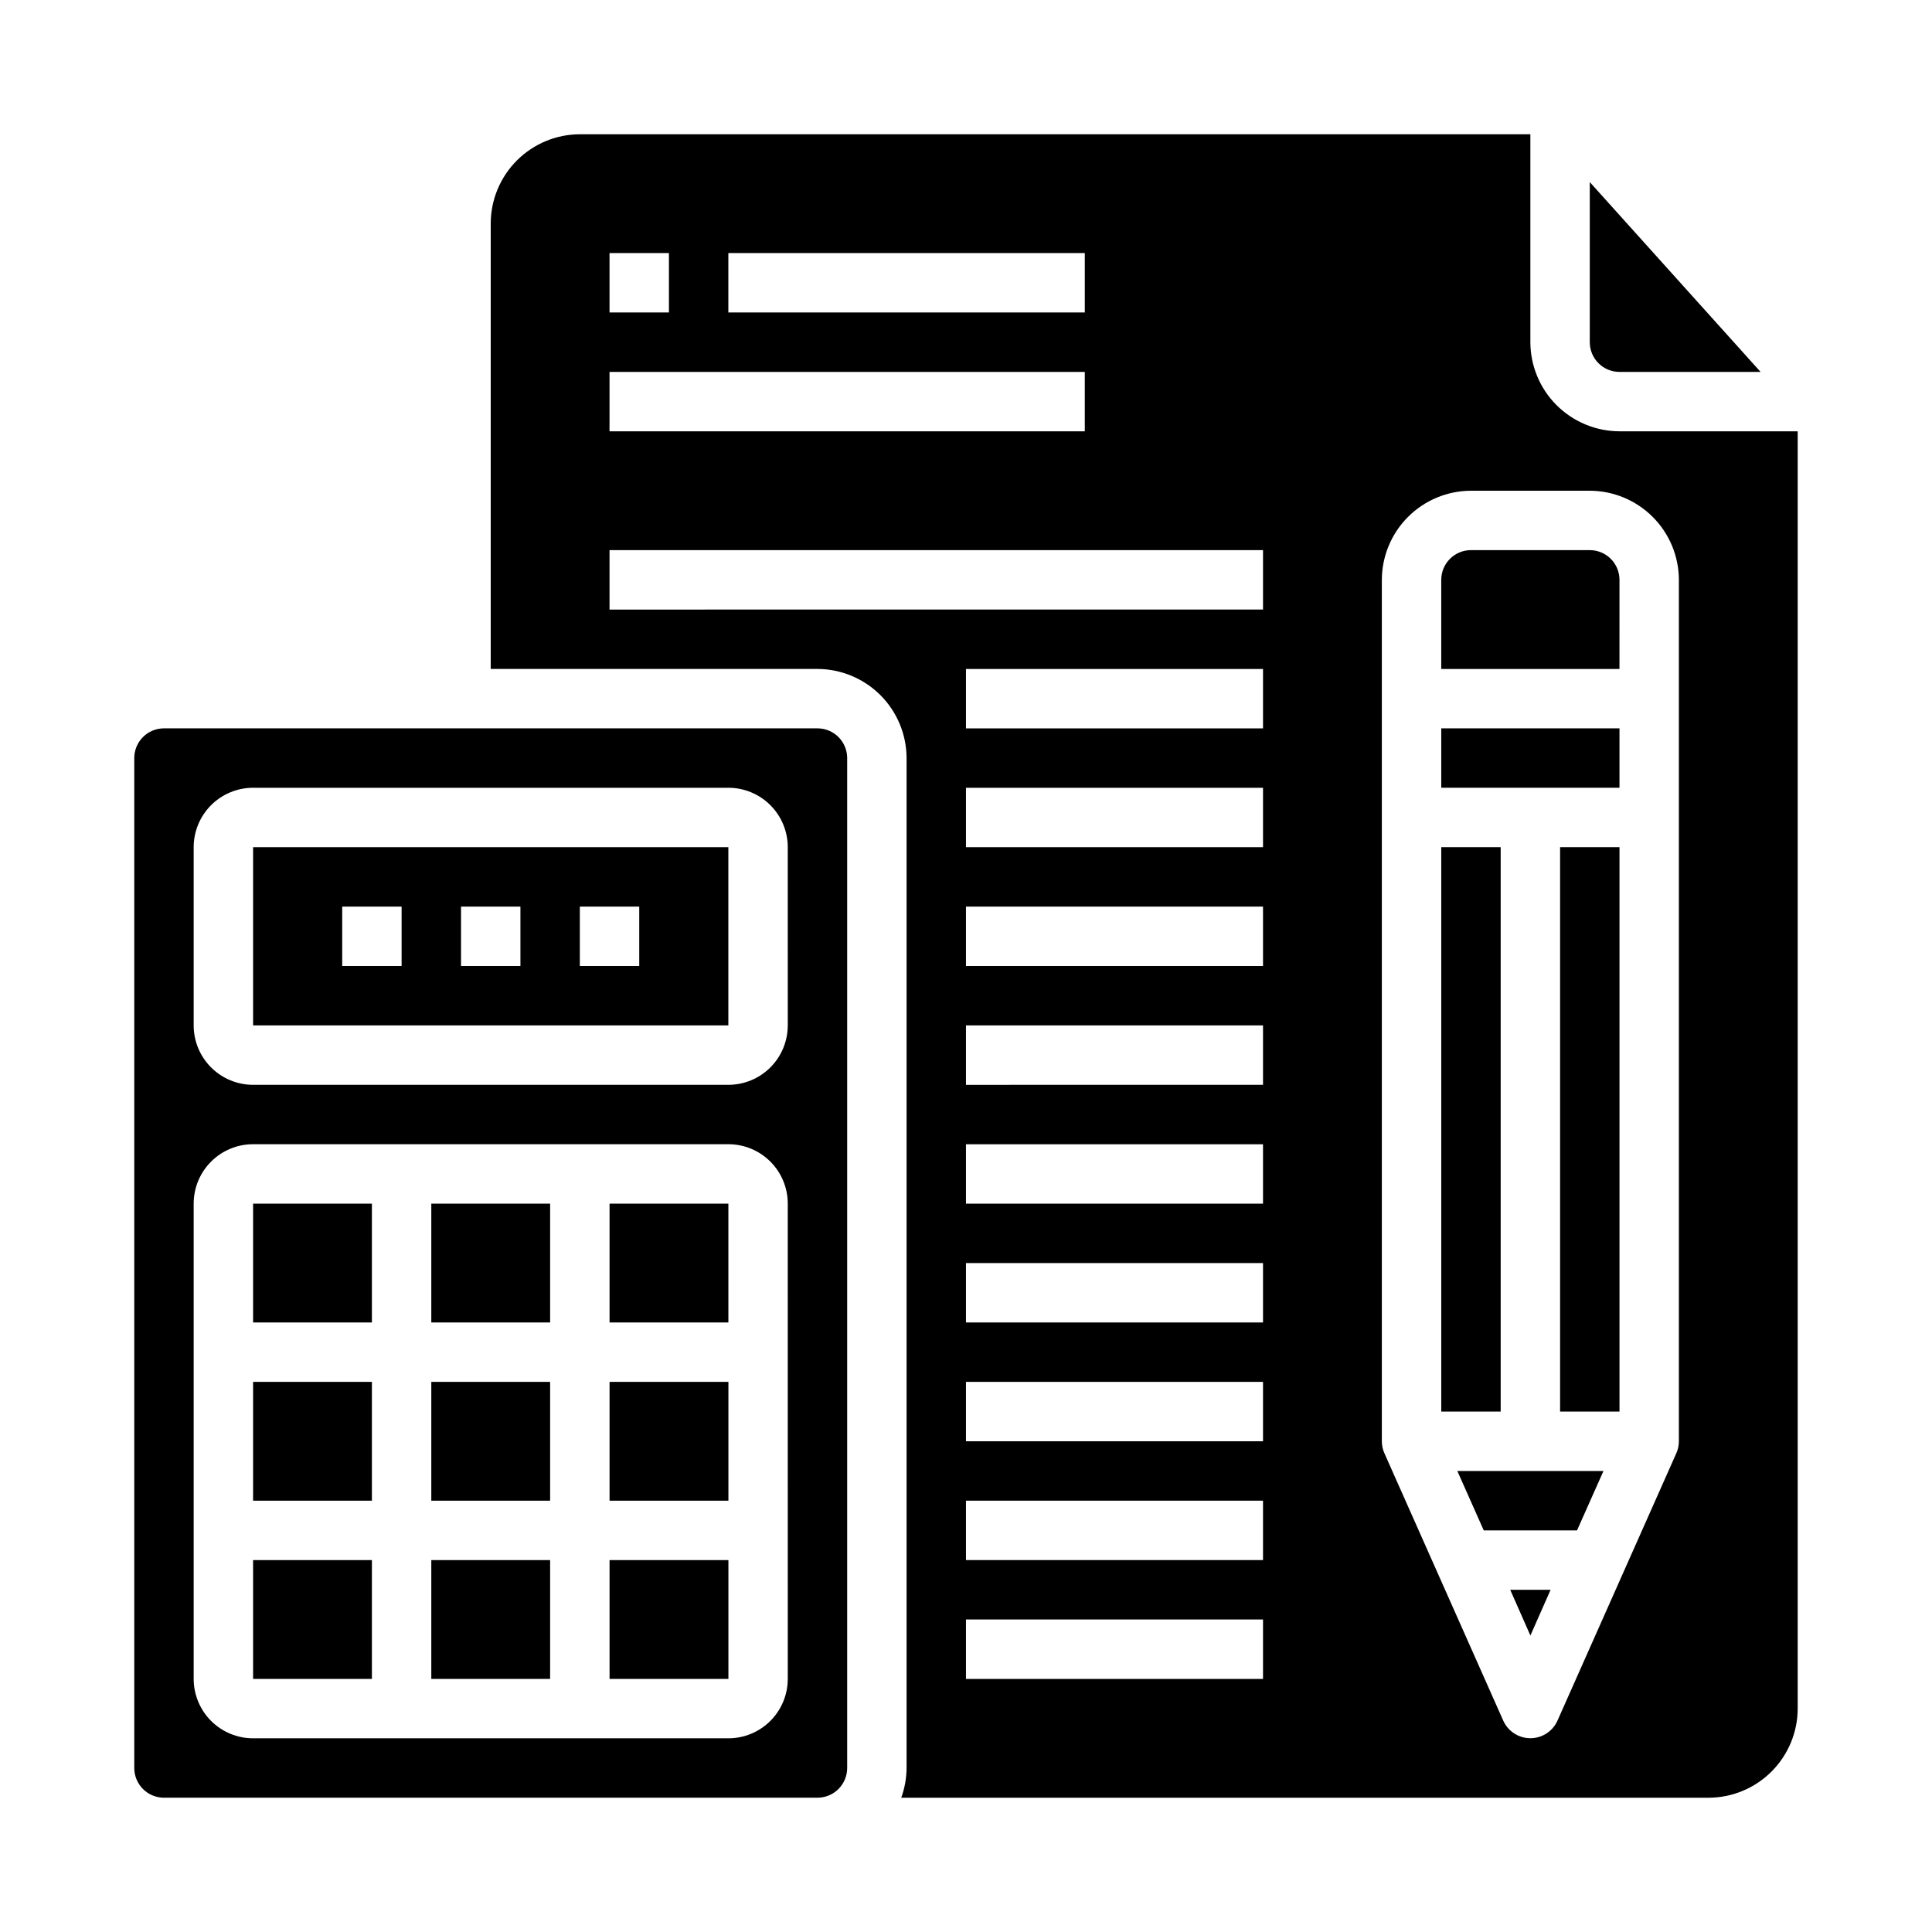 <?xml version="1.0" encoding="UTF-8"?>
<!-- Uploaded to: SVG Repo, www.svgrepo.com, Generator: SVG Repo Mixer Tools -->
<svg fill="#000000" width="800px" height="800px" version="1.1" viewBox="144 144 512 512" xmlns="http://www.w3.org/2000/svg">
 <g>
  <path d="m620.41 258.3h-47.23c-6.258-0.016-12.254-2.512-16.68-6.938-4.426-4.422-6.918-10.418-6.938-16.676v-55.105h-251.9c-6.258 0.02-12.254 2.512-16.68 6.938s-6.918 10.422-6.938 16.68v118.08h86.59c6.258 0.02 12.254 2.516 16.68 6.938 4.426 4.426 6.918 10.422 6.938 16.68v267.65c-0.02 2.688-0.5 5.348-1.418 7.871h213.96c6.258-0.016 12.25-2.512 16.676-6.938 4.426-4.426 6.922-10.418 6.938-16.676zm-283.39-47.23h94.465v15.742h-94.465zm-31.488 0h15.742v15.742h-15.742zm0 31.488h125.95v15.742h-125.95zm173.18 346.37h-78.719v-15.742h78.719zm0-31.488h-78.719v-15.742h78.719zm0-31.488h-78.719v-15.742h78.719zm0-31.488h-78.719v-15.742h78.719zm0-31.488-78.719 0.004v-15.746h78.719zm0-31.488-78.719 0.004v-15.746h78.719zm0-31.488-78.719 0.004v-15.746h78.719zm0-31.488-78.719 0.004v-15.746h78.719zm0-31.488-78.719 0.004v-15.746h78.719zm0-31.488-173.18 0.004v-15.746h173.18zm110.21 220.42c0 1.117-0.238 2.219-0.707 3.231l-31.488 70.848c-1.277 2.805-4.078 4.609-7.164 4.609-3.082 0-5.883-1.805-7.164-4.609l-31.488-70.848c-0.465-1.012-0.707-2.113-0.707-3.231v-228.29c0.02-6.258 2.512-12.254 6.938-16.68s10.422-6.918 16.68-6.938h31.488c6.258 0.02 12.254 2.512 16.676 6.938 4.426 4.426 6.922 10.422 6.938 16.68z"/>
  <path d="m305.54 462.98h31.488v31.488h-31.488z"/>
  <path d="m305.54 510.21h31.496v31.488h-31.496z"/>
  <path d="m211.07 557.44h31.488v31.488h-31.488z"/>
  <path d="m565.31 289.79h-31.488c-4.348 0-7.875 3.527-7.875 7.875v23.617h47.23l0.004-23.617c0-2.09-0.828-4.094-2.305-5.566-1.477-1.477-3.481-2.309-5.566-2.309z"/>
  <path d="m537.21 549.57h24.719l7.008-15.742h-38.73z"/>
  <path d="m525.95 368.51h15.742v149.57h-15.742z"/>
  <path d="m549.57 577.43 5.356-12.121h-10.707z"/>
  <path d="m557.44 368.51h15.742v149.57h-15.742z"/>
  <path d="m211.07 510.21h31.488v31.488h-31.488z"/>
  <path d="m525.95 337.02h47.23v15.742h-47.23z"/>
  <path d="m211.07 462.98h31.488v31.488h-31.488z"/>
  <path d="m610.57 242.56-45.262-50.305v42.434c0 2.086 0.828 4.09 2.305 5.566 1.477 1.477 3.477 2.305 5.566 2.305z"/>
  <path d="m305.54 557.44h31.496v31.488h-31.496z"/>
  <path d="m368.51 612.54v-267.65c0-2.09-0.832-4.09-2.309-5.566s-3.477-2.305-5.566-2.305h-173.18c-4.348 0-7.871 3.523-7.871 7.871v267.65c0 2.09 0.828 4.09 2.305 5.566 1.477 1.477 3.481 2.305 5.566 2.305h173.18c2.09 0 4.09-0.828 5.566-2.305s2.309-3.477 2.309-5.566zm-15.742-23.617h-0.004c0 4.176-1.656 8.18-4.609 11.133s-6.957 4.613-11.133 4.613h-125.95c-4.176 0-8.18-1.66-11.133-4.613s-4.613-6.957-4.613-11.133v-125.95c0-4.176 1.66-8.184 4.613-11.133 2.953-2.953 6.957-4.613 11.133-4.613h125.95c4.176 0 8.18 1.66 11.133 4.613 2.953 2.949 4.609 6.957 4.609 11.133zm0-173.18h-0.004c0 4.176-1.656 8.18-4.609 11.133s-6.957 4.613-11.133 4.613h-125.95c-4.176 0-8.18-1.66-11.133-4.613s-4.613-6.957-4.613-11.133v-47.23c0-4.176 1.66-8.18 4.613-11.133s6.957-4.613 11.133-4.613h125.95c4.176 0 8.18 1.66 11.133 4.613s4.609 6.957 4.609 11.133z"/>
  <path d="m258.3 462.98h31.488v31.488h-31.488z"/>
  <path d="m211.07 415.74h125.95v-47.23h-125.95zm86.594-31.488h15.742v15.742l-15.742 0.004zm-31.488 0h15.742v15.742l-15.742 0.004zm-31.488 0h15.742v15.742l-15.742 0.004z"/>
  <path d="m258.3 557.44h31.488v31.488h-31.488z"/>
  <path d="m258.3 510.21h31.488v31.488h-31.488z"/>
 </g>
</svg>